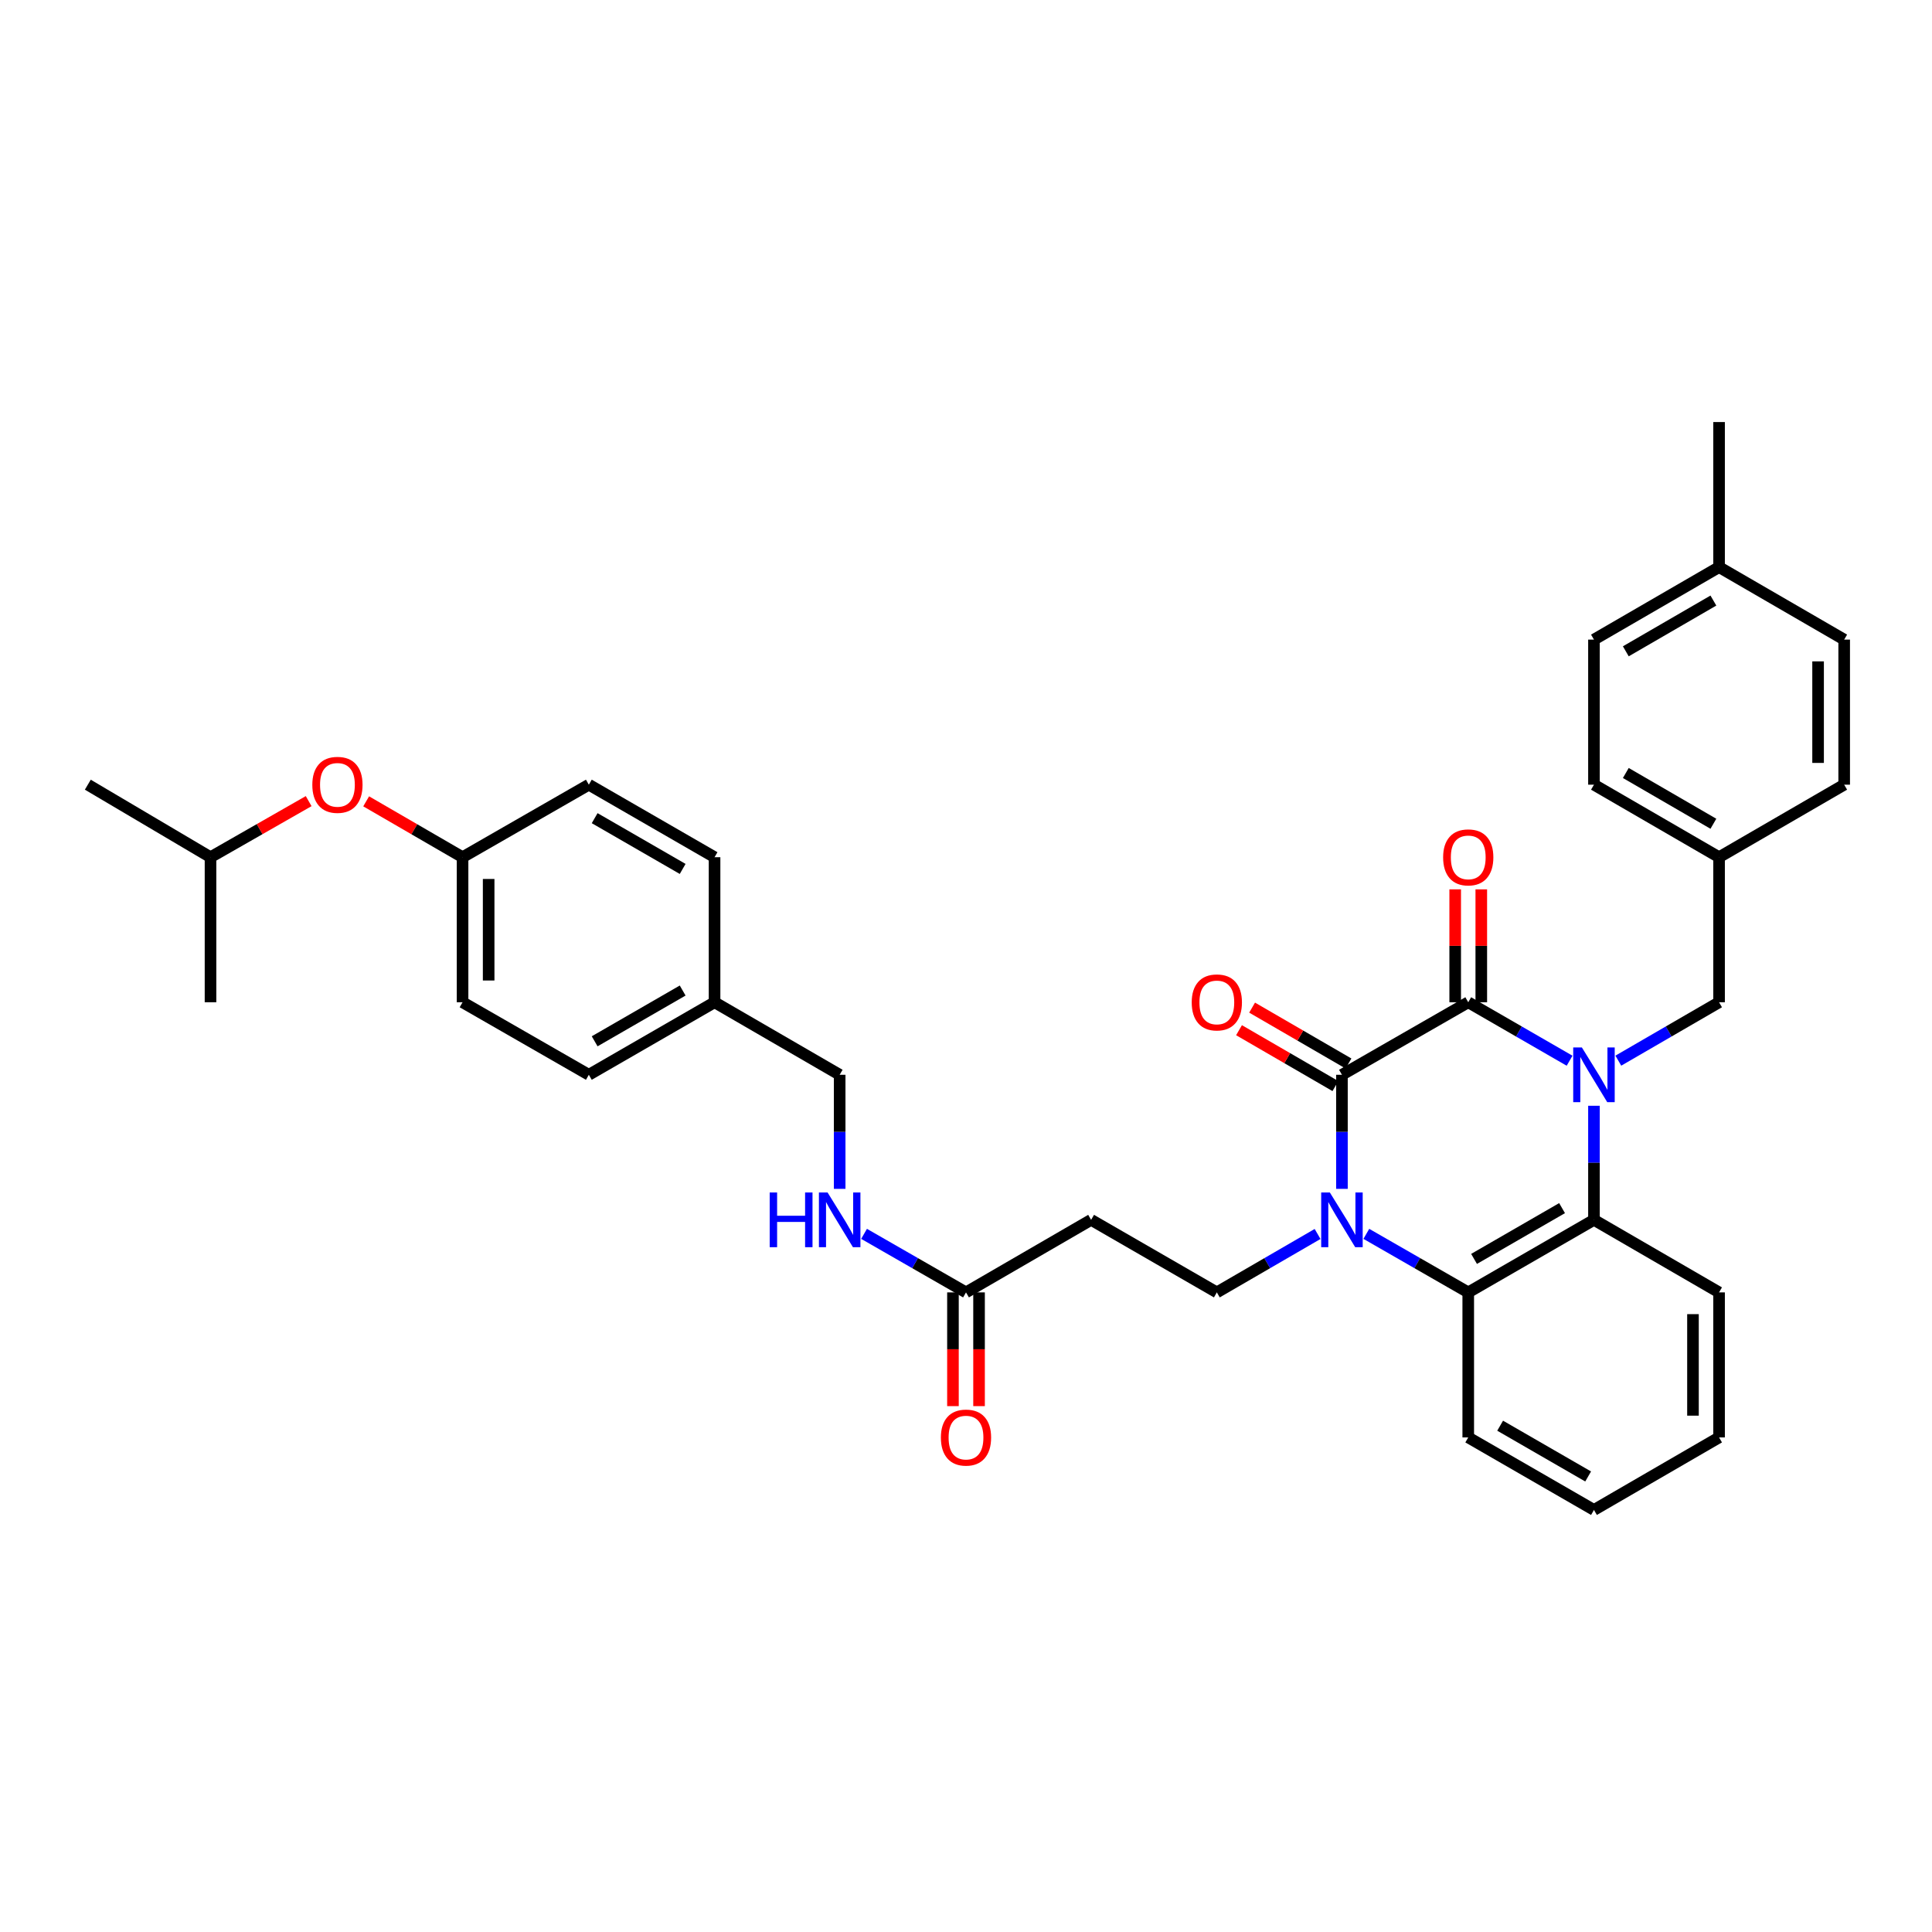 <?xml version='1.0' encoding='iso-8859-1'?>
<svg version='1.1' baseProfile='full'
              xmlns='http://www.w3.org/2000/svg'
                      xmlns:rdkit='http://www.rdkit.org/xml'
                      xmlns:xlink='http://www.w3.org/1999/xlink'
                  xml:space='preserve'
width='1000px' height='1000px' viewBox='0 0 1000 1000'>
<!-- END OF HEADER -->
<rect style='opacity:1.0;fill:#FFFFFF;stroke:none' width='1000' height='1000' x='0' y='0'> </rect>
<path class='bond-0' d='M 812.413,549.028 L 786.186,533.898' style='fill:none;fill-rule:evenodd;stroke:#0000FF;stroke-width:6px;stroke-linecap:butt;stroke-linejoin:miter;stroke-opacity:1' />
<path class='bond-0' d='M 786.186,533.898 L 759.959,518.767' style='fill:none;fill-rule:evenodd;stroke:#000000;stroke-width:6px;stroke-linecap:butt;stroke-linejoin:miter;stroke-opacity:1' />
<path class='bond-3' d='M 825.031,572.345 L 825.031,601.868' style='fill:none;fill-rule:evenodd;stroke:#0000FF;stroke-width:6px;stroke-linecap:butt;stroke-linejoin:miter;stroke-opacity:1' />
<path class='bond-3' d='M 825.031,601.868 L 825.031,631.39' style='fill:none;fill-rule:evenodd;stroke:#000000;stroke-width:6px;stroke-linecap:butt;stroke-linejoin:miter;stroke-opacity:1' />
<path class='bond-6' d='M 837.643,548.997 L 863.715,533.882' style='fill:none;fill-rule:evenodd;stroke:#0000FF;stroke-width:6px;stroke-linecap:butt;stroke-linejoin:miter;stroke-opacity:1' />
<path class='bond-6' d='M 863.715,533.882 L 889.788,518.767' style='fill:none;fill-rule:evenodd;stroke:#000000;stroke-width:6px;stroke-linecap:butt;stroke-linejoin:miter;stroke-opacity:1' />
<path class='bond-2' d='M 759.959,518.767 L 694.587,556.308' style='fill:none;fill-rule:evenodd;stroke:#000000;stroke-width:6px;stroke-linecap:butt;stroke-linejoin:miter;stroke-opacity:1' />
<path class='bond-9' d='M 766.712,518.767 L 766.712,489.548' style='fill:none;fill-rule:evenodd;stroke:#000000;stroke-width:6px;stroke-linecap:butt;stroke-linejoin:miter;stroke-opacity:1' />
<path class='bond-9' d='M 766.712,489.548 L 766.712,460.329' style='fill:none;fill-rule:evenodd;stroke:#FF0000;stroke-width:6px;stroke-linecap:butt;stroke-linejoin:miter;stroke-opacity:1' />
<path class='bond-9' d='M 753.206,518.767 L 753.206,489.548' style='fill:none;fill-rule:evenodd;stroke:#000000;stroke-width:6px;stroke-linecap:butt;stroke-linejoin:miter;stroke-opacity:1' />
<path class='bond-9' d='M 753.206,489.548 L 753.206,460.329' style='fill:none;fill-rule:evenodd;stroke:#FF0000;stroke-width:6px;stroke-linecap:butt;stroke-linejoin:miter;stroke-opacity:1' />
<path class='bond-1' d='M 707.211,638.642 L 733.585,653.79' style='fill:none;fill-rule:evenodd;stroke:#0000FF;stroke-width:6px;stroke-linecap:butt;stroke-linejoin:miter;stroke-opacity:1' />
<path class='bond-1' d='M 733.585,653.79 L 759.959,668.939' style='fill:none;fill-rule:evenodd;stroke:#000000;stroke-width:6px;stroke-linecap:butt;stroke-linejoin:miter;stroke-opacity:1' />
<path class='bond-5' d='M 681.975,638.703 L 655.902,653.821' style='fill:none;fill-rule:evenodd;stroke:#0000FF;stroke-width:6px;stroke-linecap:butt;stroke-linejoin:miter;stroke-opacity:1' />
<path class='bond-5' d='M 655.902,653.821 L 629.829,668.939' style='fill:none;fill-rule:evenodd;stroke:#000000;stroke-width:6px;stroke-linecap:butt;stroke-linejoin:miter;stroke-opacity:1' />
<path class='bond-35' d='M 694.587,615.353 L 694.587,585.831' style='fill:none;fill-rule:evenodd;stroke:#0000FF;stroke-width:6px;stroke-linecap:butt;stroke-linejoin:miter;stroke-opacity:1' />
<path class='bond-35' d='M 694.587,585.831 L 694.587,556.308' style='fill:none;fill-rule:evenodd;stroke:#000000;stroke-width:6px;stroke-linecap:butt;stroke-linejoin:miter;stroke-opacity:1' />
<path class='bond-10' d='M 697.974,550.465 L 673.031,536.005' style='fill:none;fill-rule:evenodd;stroke:#000000;stroke-width:6px;stroke-linecap:butt;stroke-linejoin:miter;stroke-opacity:1' />
<path class='bond-10' d='M 673.031,536.005 L 648.088,521.545' style='fill:none;fill-rule:evenodd;stroke:#FF0000;stroke-width:6px;stroke-linecap:butt;stroke-linejoin:miter;stroke-opacity:1' />
<path class='bond-10' d='M 691.199,562.15 L 666.257,547.691' style='fill:none;fill-rule:evenodd;stroke:#000000;stroke-width:6px;stroke-linecap:butt;stroke-linejoin:miter;stroke-opacity:1' />
<path class='bond-10' d='M 666.257,547.691 L 641.314,533.231' style='fill:none;fill-rule:evenodd;stroke:#FF0000;stroke-width:6px;stroke-linecap:butt;stroke-linejoin:miter;stroke-opacity:1' />
<path class='bond-4' d='M 825.031,631.39 L 759.959,668.939' style='fill:none;fill-rule:evenodd;stroke:#000000;stroke-width:6px;stroke-linecap:butt;stroke-linejoin:miter;stroke-opacity:1' />
<path class='bond-4' d='M 808.52,625.324 L 762.969,651.608' style='fill:none;fill-rule:evenodd;stroke:#000000;stroke-width:6px;stroke-linecap:butt;stroke-linejoin:miter;stroke-opacity:1' />
<path class='bond-19' d='M 825.031,631.39 L 889.788,668.939' style='fill:none;fill-rule:evenodd;stroke:#000000;stroke-width:6px;stroke-linecap:butt;stroke-linejoin:miter;stroke-opacity:1' />
<path class='bond-20' d='M 759.959,668.939 L 759.959,744.006' style='fill:none;fill-rule:evenodd;stroke:#000000;stroke-width:6px;stroke-linecap:butt;stroke-linejoin:miter;stroke-opacity:1' />
<path class='bond-7' d='M 629.829,668.939 L 564.757,631.39' style='fill:none;fill-rule:evenodd;stroke:#000000;stroke-width:6px;stroke-linecap:butt;stroke-linejoin:miter;stroke-opacity:1' />
<path class='bond-14' d='M 889.788,518.767 L 889.788,443.692' style='fill:none;fill-rule:evenodd;stroke:#000000;stroke-width:6px;stroke-linecap:butt;stroke-linejoin:miter;stroke-opacity:1' />
<path class='bond-8' d='M 564.757,631.39 L 500,668.939' style='fill:none;fill-rule:evenodd;stroke:#000000;stroke-width:6px;stroke-linecap:butt;stroke-linejoin:miter;stroke-opacity:1' />
<path class='bond-11' d='M 500,668.939 L 473.619,653.789' style='fill:none;fill-rule:evenodd;stroke:#000000;stroke-width:6px;stroke-linecap:butt;stroke-linejoin:miter;stroke-opacity:1' />
<path class='bond-11' d='M 473.619,653.789 L 447.238,638.64' style='fill:none;fill-rule:evenodd;stroke:#0000FF;stroke-width:6px;stroke-linecap:butt;stroke-linejoin:miter;stroke-opacity:1' />
<path class='bond-12' d='M 493.247,668.939 L 493.247,698.374' style='fill:none;fill-rule:evenodd;stroke:#000000;stroke-width:6px;stroke-linecap:butt;stroke-linejoin:miter;stroke-opacity:1' />
<path class='bond-12' d='M 493.247,698.374 L 493.247,727.809' style='fill:none;fill-rule:evenodd;stroke:#FF0000;stroke-width:6px;stroke-linecap:butt;stroke-linejoin:miter;stroke-opacity:1' />
<path class='bond-12' d='M 506.753,668.939 L 506.753,698.374' style='fill:none;fill-rule:evenodd;stroke:#000000;stroke-width:6px;stroke-linecap:butt;stroke-linejoin:miter;stroke-opacity:1' />
<path class='bond-12' d='M 506.753,698.374 L 506.753,727.809' style='fill:none;fill-rule:evenodd;stroke:#FF0000;stroke-width:6px;stroke-linecap:butt;stroke-linejoin:miter;stroke-opacity:1' />
<path class='bond-16' d='M 434.613,615.353 L 434.613,585.831' style='fill:none;fill-rule:evenodd;stroke:#0000FF;stroke-width:6px;stroke-linecap:butt;stroke-linejoin:miter;stroke-opacity:1' />
<path class='bond-16' d='M 434.613,585.831 L 434.613,556.308' style='fill:none;fill-rule:evenodd;stroke:#000000;stroke-width:6px;stroke-linecap:butt;stroke-linejoin:miter;stroke-opacity:1' />
<path class='bond-13' d='M 189.525,414.771 L 214.472,429.232' style='fill:none;fill-rule:evenodd;stroke:#FF0000;stroke-width:6px;stroke-linecap:butt;stroke-linejoin:miter;stroke-opacity:1' />
<path class='bond-13' d='M 214.472,429.232 L 239.418,443.692' style='fill:none;fill-rule:evenodd;stroke:#000000;stroke-width:6px;stroke-linecap:butt;stroke-linejoin:miter;stroke-opacity:1' />
<path class='bond-29' d='M 159.762,414.661 L 134.36,429.176' style='fill:none;fill-rule:evenodd;stroke:#FF0000;stroke-width:6px;stroke-linecap:butt;stroke-linejoin:miter;stroke-opacity:1' />
<path class='bond-29' d='M 134.36,429.176 L 108.959,443.692' style='fill:none;fill-rule:evenodd;stroke:#000000;stroke-width:6px;stroke-linecap:butt;stroke-linejoin:miter;stroke-opacity:1' />
<path class='bond-21' d='M 889.788,443.692 L 954.545,406.151' style='fill:none;fill-rule:evenodd;stroke:#000000;stroke-width:6px;stroke-linecap:butt;stroke-linejoin:miter;stroke-opacity:1' />
<path class='bond-22' d='M 889.788,443.692 L 825.031,406.151' style='fill:none;fill-rule:evenodd;stroke:#000000;stroke-width:6px;stroke-linecap:butt;stroke-linejoin:miter;stroke-opacity:1' />
<path class='bond-22' d='M 886.849,426.376 L 841.519,400.097' style='fill:none;fill-rule:evenodd;stroke:#000000;stroke-width:6px;stroke-linecap:butt;stroke-linejoin:miter;stroke-opacity:1' />
<path class='bond-15' d='M 239.418,443.692 L 239.418,518.767' style='fill:none;fill-rule:evenodd;stroke:#000000;stroke-width:6px;stroke-linecap:butt;stroke-linejoin:miter;stroke-opacity:1' />
<path class='bond-15' d='M 252.925,454.953 L 252.925,507.506' style='fill:none;fill-rule:evenodd;stroke:#000000;stroke-width:6px;stroke-linecap:butt;stroke-linejoin:miter;stroke-opacity:1' />
<path class='bond-38' d='M 239.418,443.692 L 304.783,406.151' style='fill:none;fill-rule:evenodd;stroke:#000000;stroke-width:6px;stroke-linecap:butt;stroke-linejoin:miter;stroke-opacity:1' />
<path class='bond-17' d='M 434.613,556.308 L 369.855,518.767' style='fill:none;fill-rule:evenodd;stroke:#000000;stroke-width:6px;stroke-linecap:butt;stroke-linejoin:miter;stroke-opacity:1' />
<path class='bond-25' d='M 369.855,518.767 L 369.855,443.692' style='fill:none;fill-rule:evenodd;stroke:#000000;stroke-width:6px;stroke-linecap:butt;stroke-linejoin:miter;stroke-opacity:1' />
<path class='bond-26' d='M 369.855,518.767 L 304.783,556.308' style='fill:none;fill-rule:evenodd;stroke:#000000;stroke-width:6px;stroke-linecap:butt;stroke-linejoin:miter;stroke-opacity:1' />
<path class='bond-26' d='M 353.345,512.699 L 307.794,538.977' style='fill:none;fill-rule:evenodd;stroke:#000000;stroke-width:6px;stroke-linecap:butt;stroke-linejoin:miter;stroke-opacity:1' />
<path class='bond-18' d='M 889.788,293.535 L 825.031,331.061' style='fill:none;fill-rule:evenodd;stroke:#000000;stroke-width:6px;stroke-linecap:butt;stroke-linejoin:miter;stroke-opacity:1' />
<path class='bond-18' d='M 886.847,310.85 L 841.517,337.119' style='fill:none;fill-rule:evenodd;stroke:#000000;stroke-width:6px;stroke-linecap:butt;stroke-linejoin:miter;stroke-opacity:1' />
<path class='bond-30' d='M 889.788,293.535 L 889.788,218.453' style='fill:none;fill-rule:evenodd;stroke:#000000;stroke-width:6px;stroke-linecap:butt;stroke-linejoin:miter;stroke-opacity:1' />
<path class='bond-36' d='M 889.788,293.535 L 954.545,331.061' style='fill:none;fill-rule:evenodd;stroke:#000000;stroke-width:6px;stroke-linecap:butt;stroke-linejoin:miter;stroke-opacity:1' />
<path class='bond-34' d='M 889.788,668.939 L 889.788,744.006' style='fill:none;fill-rule:evenodd;stroke:#000000;stroke-width:6px;stroke-linecap:butt;stroke-linejoin:miter;stroke-opacity:1' />
<path class='bond-34' d='M 876.282,680.199 L 876.282,732.746' style='fill:none;fill-rule:evenodd;stroke:#000000;stroke-width:6px;stroke-linecap:butt;stroke-linejoin:miter;stroke-opacity:1' />
<path class='bond-37' d='M 759.959,744.006 L 825.031,781.547' style='fill:none;fill-rule:evenodd;stroke:#000000;stroke-width:6px;stroke-linecap:butt;stroke-linejoin:miter;stroke-opacity:1' />
<path class='bond-37' d='M 776.469,737.938 L 822.02,764.217' style='fill:none;fill-rule:evenodd;stroke:#000000;stroke-width:6px;stroke-linecap:butt;stroke-linejoin:miter;stroke-opacity:1' />
<path class='bond-28' d='M 954.545,406.151 L 954.545,331.061' style='fill:none;fill-rule:evenodd;stroke:#000000;stroke-width:6px;stroke-linecap:butt;stroke-linejoin:miter;stroke-opacity:1' />
<path class='bond-28' d='M 941.039,394.887 L 941.039,342.325' style='fill:none;fill-rule:evenodd;stroke:#000000;stroke-width:6px;stroke-linecap:butt;stroke-linejoin:miter;stroke-opacity:1' />
<path class='bond-27' d='M 825.031,406.151 L 825.031,331.061' style='fill:none;fill-rule:evenodd;stroke:#000000;stroke-width:6px;stroke-linecap:butt;stroke-linejoin:miter;stroke-opacity:1' />
<path class='bond-23' d='M 304.783,406.151 L 369.855,443.692' style='fill:none;fill-rule:evenodd;stroke:#000000;stroke-width:6px;stroke-linecap:butt;stroke-linejoin:miter;stroke-opacity:1' />
<path class='bond-23' d='M 307.794,423.481 L 353.345,449.76' style='fill:none;fill-rule:evenodd;stroke:#000000;stroke-width:6px;stroke-linecap:butt;stroke-linejoin:miter;stroke-opacity:1' />
<path class='bond-24' d='M 239.418,518.767 L 304.783,556.308' style='fill:none;fill-rule:evenodd;stroke:#000000;stroke-width:6px;stroke-linecap:butt;stroke-linejoin:miter;stroke-opacity:1' />
<path class='bond-31' d='M 108.959,443.692 L 108.959,518.767' style='fill:none;fill-rule:evenodd;stroke:#000000;stroke-width:6px;stroke-linecap:butt;stroke-linejoin:miter;stroke-opacity:1' />
<path class='bond-32' d='M 108.959,443.692 L 45.455,406.151' style='fill:none;fill-rule:evenodd;stroke:#000000;stroke-width:6px;stroke-linecap:butt;stroke-linejoin:miter;stroke-opacity:1' />
<path class='bond-33' d='M 825.031,781.547 L 889.788,744.006' style='fill:none;fill-rule:evenodd;stroke:#000000;stroke-width:6px;stroke-linecap:butt;stroke-linejoin:miter;stroke-opacity:1' />
<path  class='atom-0' d='M 818.771 542.148
L 828.051 557.148
Q 828.971 558.628, 830.451 561.308
Q 831.931 563.988, 832.011 564.148
L 832.011 542.148
L 835.771 542.148
L 835.771 570.468
L 831.891 570.468
L 821.931 554.068
Q 820.771 552.148, 819.531 549.948
Q 818.331 547.748, 817.971 547.068
L 817.971 570.468
L 814.291 570.468
L 814.291 542.148
L 818.771 542.148
' fill='#0000FF'/>
<path  class='atom-2' d='M 688.327 617.23
L 697.607 632.23
Q 698.527 633.71, 700.007 636.39
Q 701.487 639.07, 701.567 639.23
L 701.567 617.23
L 705.327 617.23
L 705.327 645.55
L 701.447 645.55
L 691.487 629.15
Q 690.327 627.23, 689.087 625.03
Q 687.887 622.83, 687.527 622.15
L 687.527 645.55
L 683.847 645.55
L 683.847 617.23
L 688.327 617.23
' fill='#0000FF'/>
<path  class='atom-10' d='M 746.959 443.772
Q 746.959 436.972, 750.319 433.172
Q 753.679 429.372, 759.959 429.372
Q 766.239 429.372, 769.599 433.172
Q 772.959 436.972, 772.959 443.772
Q 772.959 450.652, 769.559 454.572
Q 766.159 458.452, 759.959 458.452
Q 753.719 458.452, 750.319 454.572
Q 746.959 450.692, 746.959 443.772
M 759.959 455.252
Q 764.279 455.252, 766.599 452.372
Q 768.959 449.452, 768.959 443.772
Q 768.959 438.212, 766.599 435.412
Q 764.279 432.572, 759.959 432.572
Q 755.639 432.572, 753.279 435.372
Q 750.959 438.172, 750.959 443.772
Q 750.959 449.492, 753.279 452.372
Q 755.639 455.252, 759.959 455.252
' fill='#FF0000'/>
<path  class='atom-11' d='M 616.829 518.847
Q 616.829 512.047, 620.189 508.247
Q 623.549 504.447, 629.829 504.447
Q 636.109 504.447, 639.469 508.247
Q 642.829 512.047, 642.829 518.847
Q 642.829 525.727, 639.429 529.647
Q 636.029 533.527, 629.829 533.527
Q 623.589 533.527, 620.189 529.647
Q 616.829 525.767, 616.829 518.847
M 629.829 530.327
Q 634.149 530.327, 636.469 527.447
Q 638.829 524.527, 638.829 518.847
Q 638.829 513.287, 636.469 510.487
Q 634.149 507.647, 629.829 507.647
Q 625.509 507.647, 623.149 510.447
Q 620.829 513.247, 620.829 518.847
Q 620.829 524.567, 623.149 527.447
Q 625.509 530.327, 629.829 530.327
' fill='#FF0000'/>
<path  class='atom-12' d='M 398.393 617.23
L 402.233 617.23
L 402.233 629.27
L 416.713 629.27
L 416.713 617.23
L 420.553 617.23
L 420.553 645.55
L 416.713 645.55
L 416.713 632.47
L 402.233 632.47
L 402.233 645.55
L 398.393 645.55
L 398.393 617.23
' fill='#0000FF'/>
<path  class='atom-12' d='M 428.353 617.23
L 437.633 632.23
Q 438.553 633.71, 440.033 636.39
Q 441.513 639.07, 441.593 639.23
L 441.593 617.23
L 445.353 617.23
L 445.353 645.55
L 441.473 645.55
L 431.513 629.15
Q 430.353 627.23, 429.113 625.03
Q 427.913 622.83, 427.553 622.15
L 427.553 645.55
L 423.873 645.55
L 423.873 617.23
L 428.353 617.23
' fill='#0000FF'/>
<path  class='atom-13' d='M 487 744.086
Q 487 737.286, 490.36 733.486
Q 493.72 729.686, 500 729.686
Q 506.28 729.686, 509.64 733.486
Q 513 737.286, 513 744.086
Q 513 750.966, 509.6 754.886
Q 506.2 758.766, 500 758.766
Q 493.76 758.766, 490.36 754.886
Q 487 751.006, 487 744.086
M 500 755.566
Q 504.32 755.566, 506.64 752.686
Q 509 749.766, 509 744.086
Q 509 738.526, 506.64 735.726
Q 504.32 732.886, 500 732.886
Q 495.68 732.886, 493.32 735.686
Q 491 738.486, 491 744.086
Q 491 749.806, 493.32 752.686
Q 495.68 755.566, 500 755.566
' fill='#FF0000'/>
<path  class='atom-14' d='M 161.654 406.231
Q 161.654 399.431, 165.014 395.631
Q 168.374 391.831, 174.654 391.831
Q 180.934 391.831, 184.294 395.631
Q 187.654 399.431, 187.654 406.231
Q 187.654 413.111, 184.254 417.031
Q 180.854 420.911, 174.654 420.911
Q 168.414 420.911, 165.014 417.031
Q 161.654 413.151, 161.654 406.231
M 174.654 417.711
Q 178.974 417.711, 181.294 414.831
Q 183.654 411.911, 183.654 406.231
Q 183.654 400.671, 181.294 397.871
Q 178.974 395.031, 174.654 395.031
Q 170.334 395.031, 167.974 397.831
Q 165.654 400.631, 165.654 406.231
Q 165.654 411.951, 167.974 414.831
Q 170.334 417.711, 174.654 417.711
' fill='#FF0000'/>
</svg>

